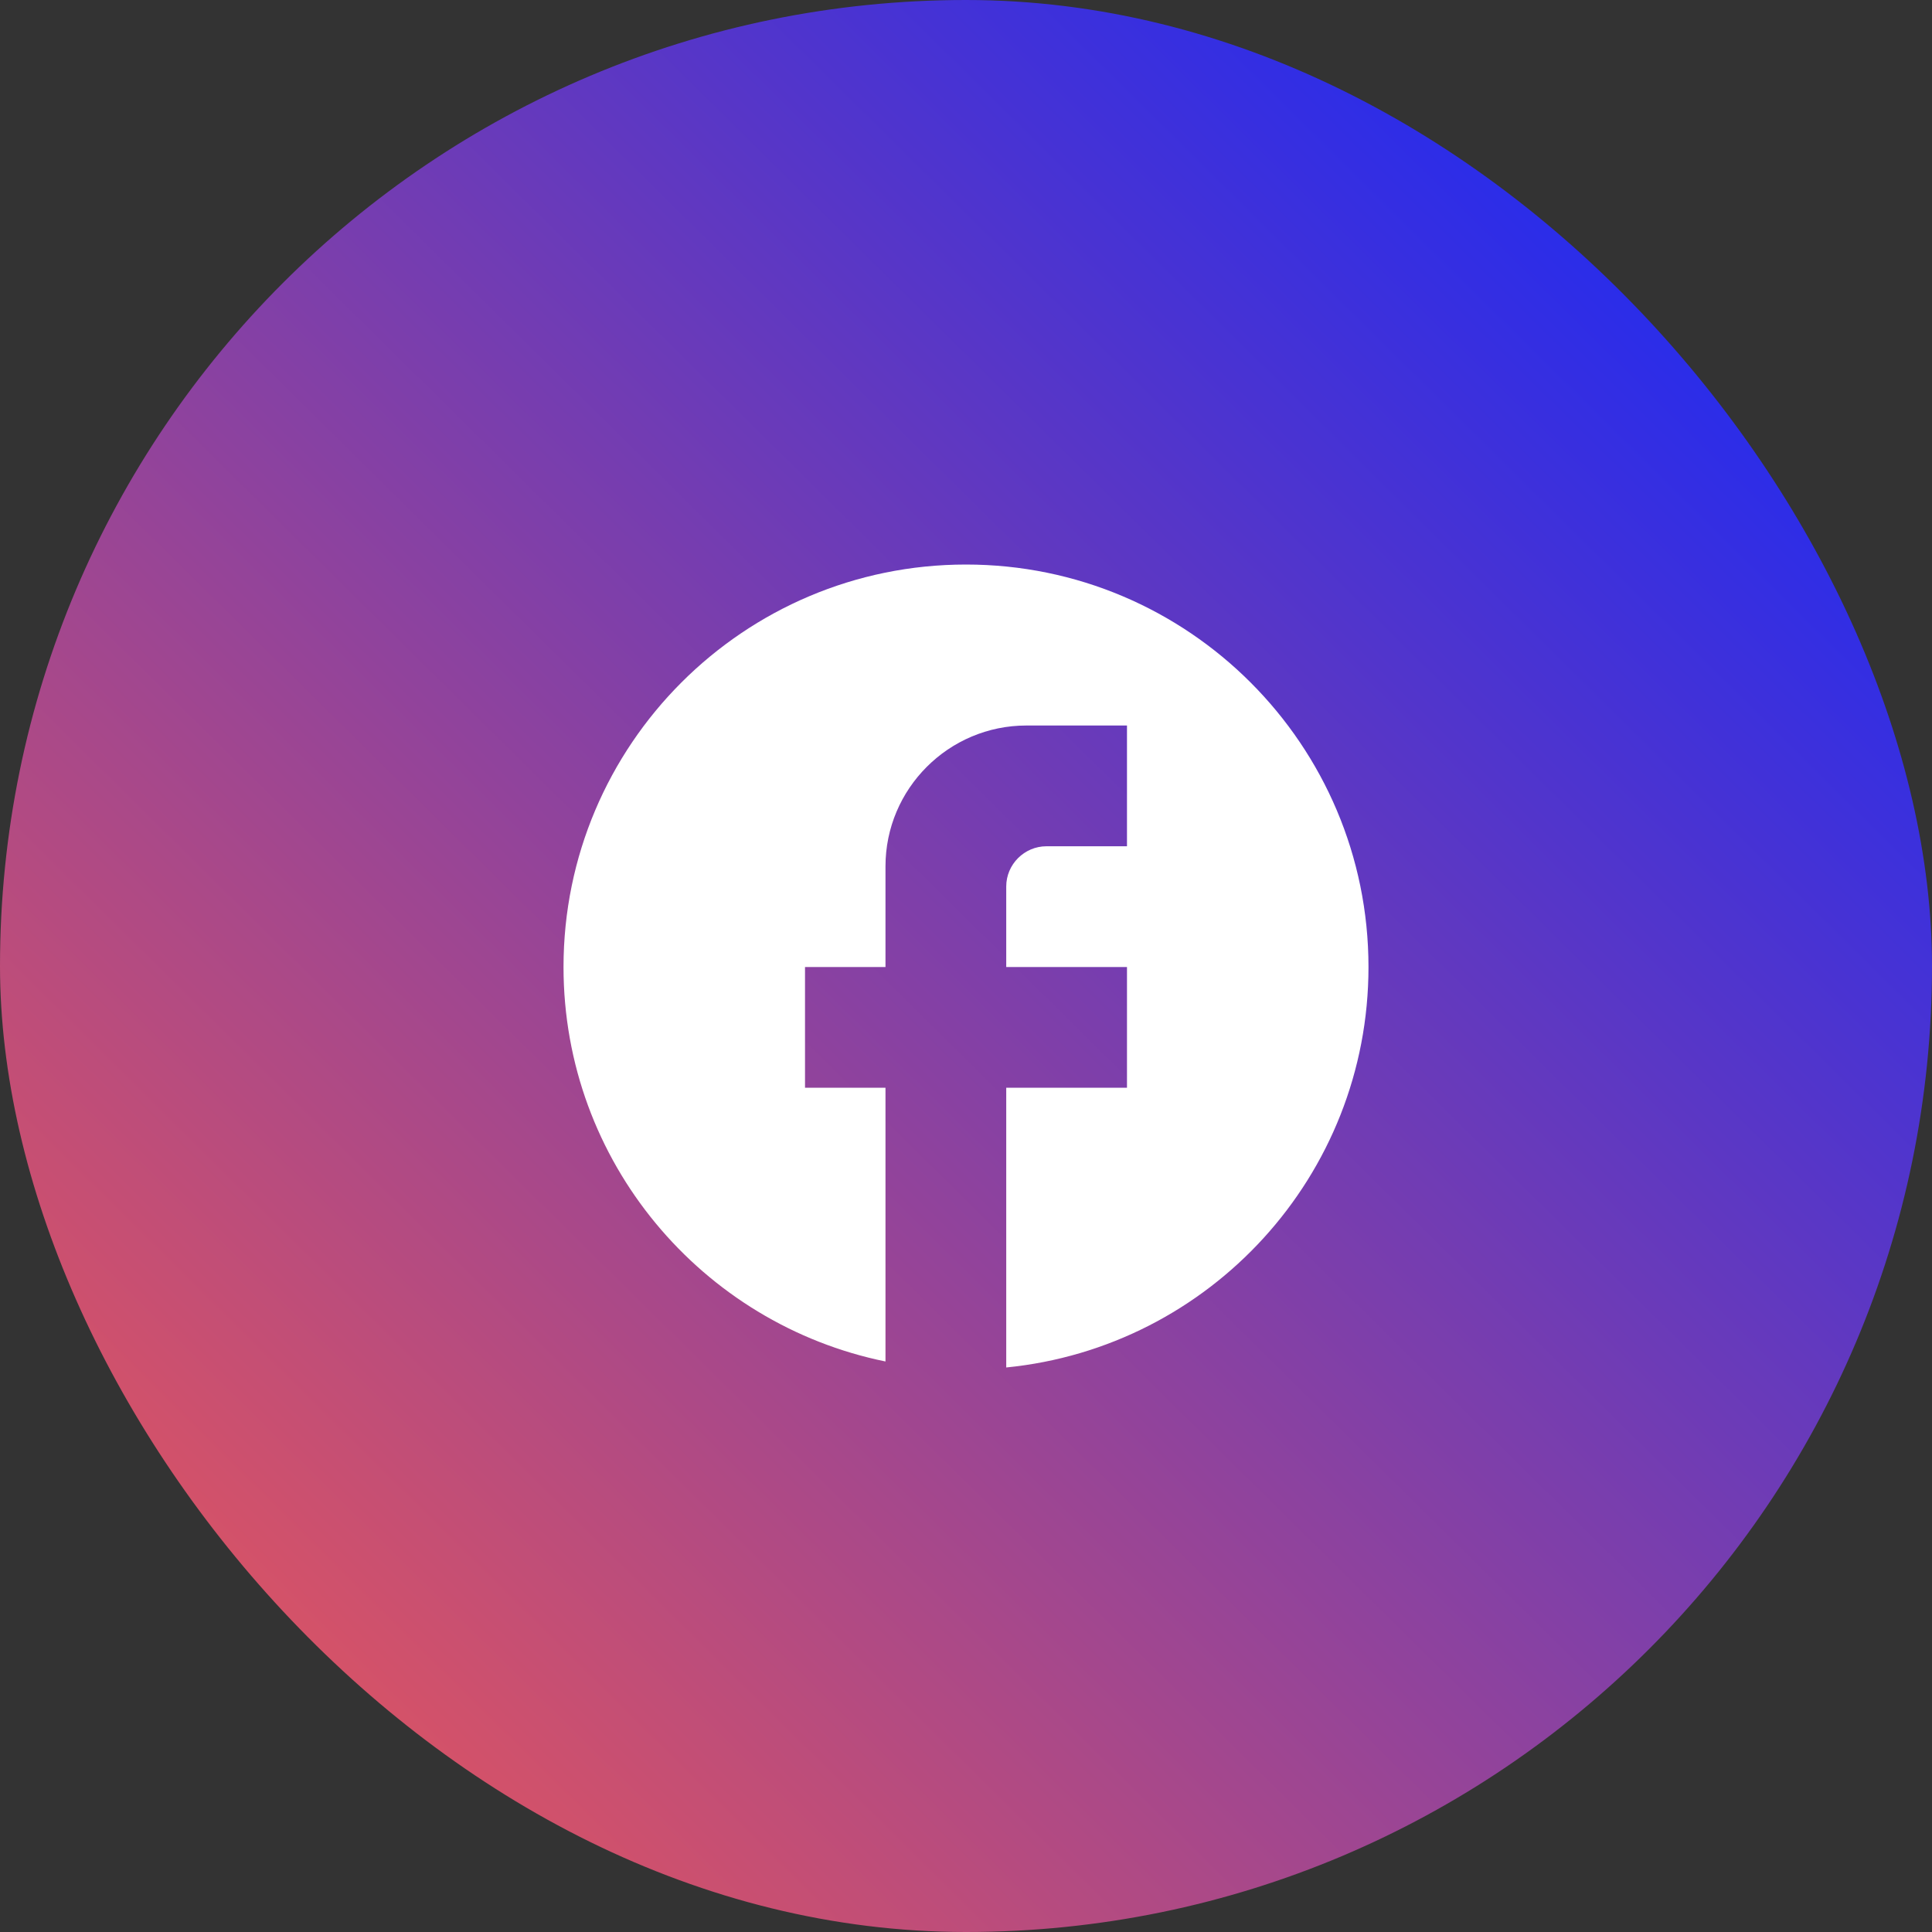 <svg width="40" height="40" viewBox="0 0 40 40" fill="none" xmlns="http://www.w3.org/2000/svg">
<rect x="0" y="0" width="40" height="40" fill="#333333" stroke="none"/>
<rect width="40" height="40" rx="20" fill="url(#paint0_linear_63_31)"/>
<path d="M28.333 20.021C28.333 15.421 24.6 11.688 20 11.688C15.4 11.688 11.667 15.421 11.667 20.021C11.667 24.054 14.533 27.413 18.333 28.188V22.521H16.667V20.021H18.333V17.938C18.333 16.329 19.642 15.021 21.25 15.021H23.333V17.521H21.667C21.208 17.521 20.833 17.896 20.833 18.354V20.021H23.333V22.521H20.833V28.312C25.042 27.896 28.333 24.346 28.333 20.021Z" fill="white"/>
<defs>
<linearGradient id="paint0_linear_63_31" x1="37" y1="-2.83306e-07" x2="1.2" y2="36.247" gradientUnits="userSpaceOnUse">
<stop stop-color="#0E26FF"/>
<stop offset="1" stop-color="#EB5757"/>
</linearGradient>
</defs>
</svg>
